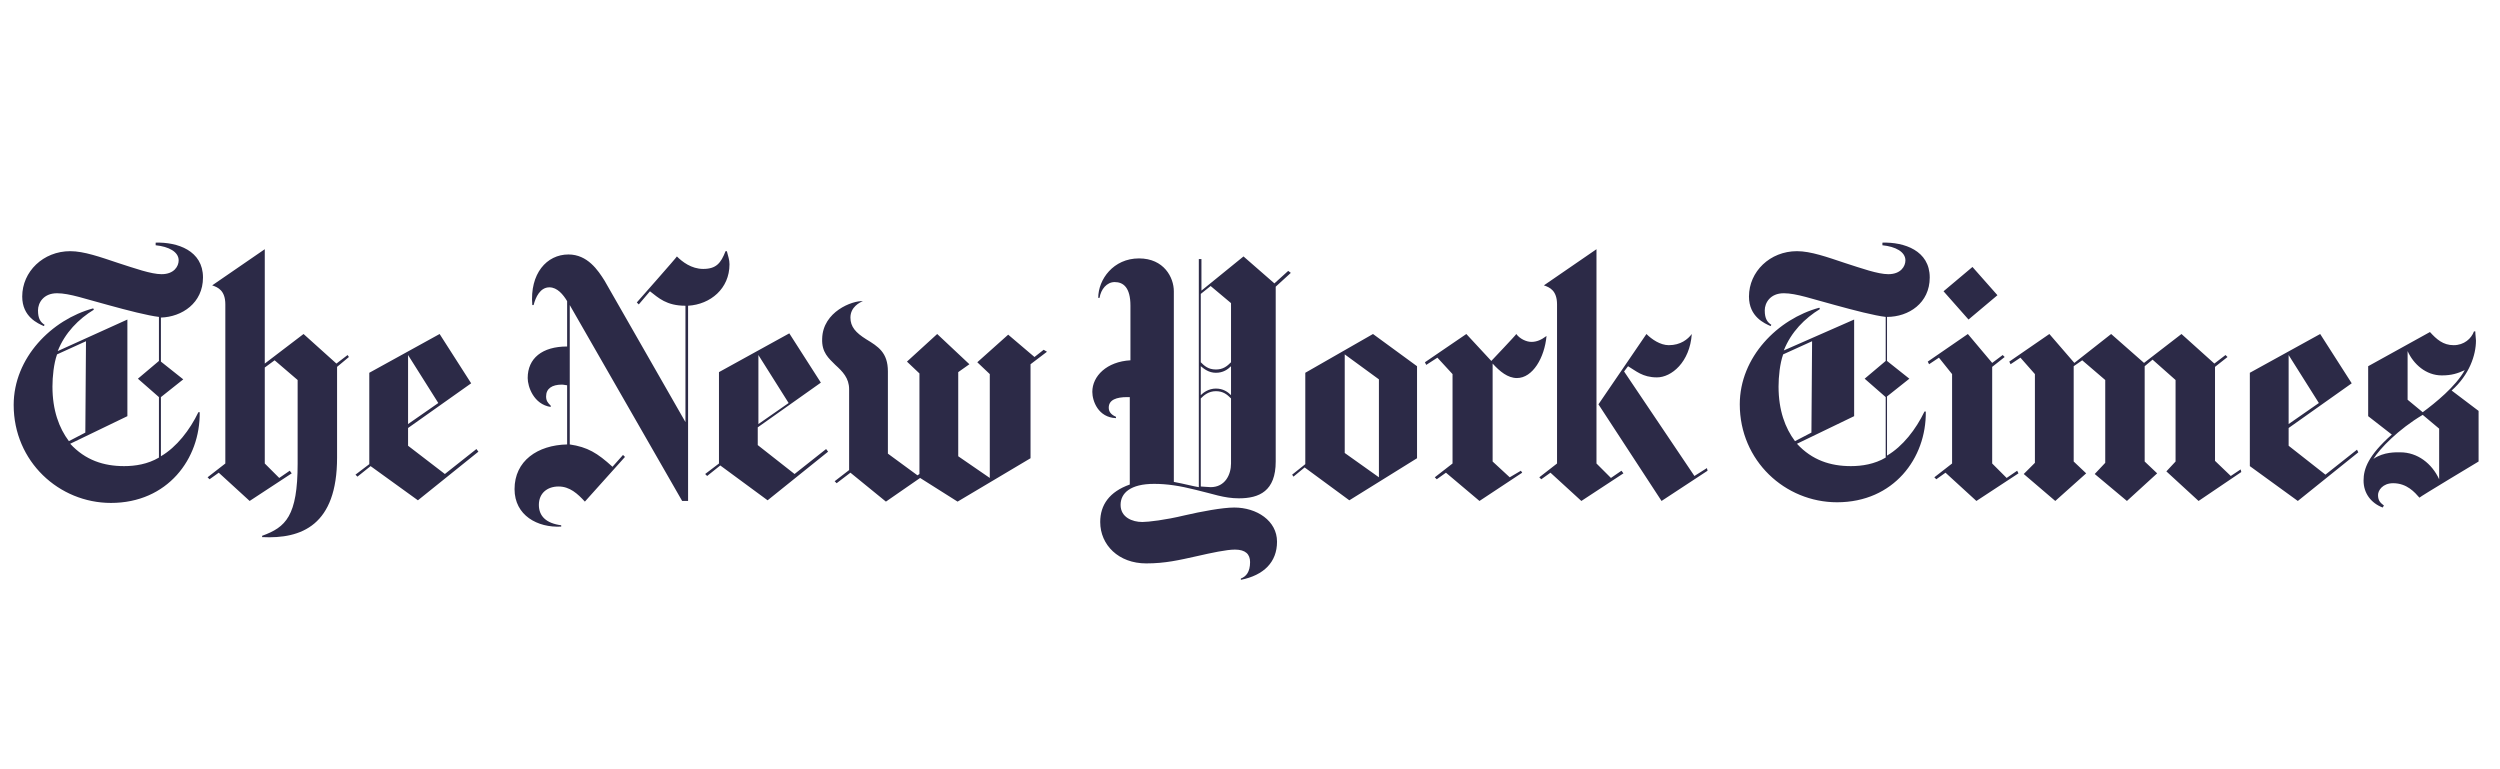 <svg xmlns="http://www.w3.org/2000/svg" fill="none" viewBox="0 0 221 68" height="68" width="221">
<path fill="#2C2A47" d="M17.944 24.529C17.944 22.146 15.677 21.391 13.76 21.449V21.681C14.922 21.797 15.794 22.262 15.794 23.018C15.794 23.541 15.387 24.238 14.283 24.238C13.353 24.238 11.9 23.715 10.448 23.25C8.879 22.727 7.426 22.204 6.206 22.204C3.824 22.204 1.964 24.006 1.964 26.214C1.964 28.015 3.359 28.596 3.882 28.828L3.94 28.712C3.591 28.48 3.359 28.189 3.359 27.434C3.359 26.795 3.824 25.923 5.044 25.923C6.148 25.923 7.601 26.446 9.576 26.969C11.261 27.434 13.063 27.899 14.05 28.015V31.908L12.191 33.477L14.05 35.104V40.45C13.063 41.031 11.959 41.205 10.971 41.205C9.17 41.205 7.543 40.682 6.206 39.229L11.261 36.789V28.247L5.102 31.036C5.741 29.409 6.962 28.189 8.298 27.376L8.24 27.259C4.579 28.247 1.209 31.617 1.209 35.801C1.209 40.798 5.218 44.459 9.809 44.459C14.806 44.459 17.711 40.566 17.653 36.44H17.537C16.782 38.009 15.619 39.52 14.225 40.333V35.104L16.2 33.535L14.225 31.966V28.073C16.084 28.015 17.944 26.795 17.944 24.529ZM7.543 38.242L6.09 38.997C5.218 37.835 4.637 36.266 4.637 34.174C4.637 33.303 4.753 32.14 5.044 31.327L7.601 30.165L7.543 38.242ZM30.727 31.385L29.739 32.14L26.834 29.526L23.406 32.14V22.03L18.757 25.226C19.28 25.4 19.919 25.691 19.919 26.911V40.973L18.35 42.193L18.525 42.367L19.338 41.786L22.069 44.285L25.788 41.844L25.614 41.612L24.684 42.251L23.406 40.973V32.489L24.277 31.85L26.311 33.593V40.973C26.311 45.621 25.265 46.609 23.173 47.364V47.48C26.66 47.655 29.797 46.435 29.797 40.45V32.431L30.843 31.559L30.727 31.385ZM36.944 44.227L42.29 39.927L42.116 39.694L39.327 41.902L36.073 39.404V37.835L41.651 33.884L38.862 29.526L32.645 32.954V41.031L31.424 41.96L31.599 42.135L32.761 41.205L36.944 44.227ZM36.073 37.486V31.385L38.746 35.627L36.073 37.486ZM64.487 23.366C64.487 22.96 64.371 22.669 64.254 22.204H64.138C63.731 23.25 63.325 23.773 62.162 23.773C61.117 23.773 60.303 23.134 59.838 22.669C59.838 22.727 56.294 26.736 56.294 26.736L56.468 26.911L57.456 25.749C58.211 26.33 58.908 27.027 60.594 27.027V37.312L53.447 24.819C52.865 23.889 51.936 22.495 50.251 22.495C48.333 22.495 46.822 24.18 47.055 26.969H47.171C47.345 26.272 47.752 25.4 48.566 25.4C49.263 25.4 49.786 26.039 50.134 26.62V30.63C47.926 30.63 46.648 31.676 46.648 33.419C46.648 34.174 47.171 35.743 48.682 35.975V35.859C48.449 35.627 48.275 35.453 48.275 35.046C48.275 34.349 48.798 34 49.67 34C49.844 34 50.018 34.058 50.134 34.058V39.288C47.52 39.346 45.486 40.74 45.486 43.239C45.486 45.563 47.52 46.667 49.611 46.551V46.435C48.275 46.26 47.636 45.621 47.636 44.633C47.636 43.587 48.391 43.006 49.379 43.006C50.367 43.006 51.064 43.645 51.703 44.343L55.248 40.392L55.074 40.217L54.144 41.263C52.807 40.043 51.936 39.52 50.367 39.288V26.969L60.303 44.285H60.826V27.027C62.802 26.911 64.487 25.516 64.487 23.366ZM67.857 44.227L73.203 39.927L73.028 39.694L70.239 41.902L66.985 39.346V37.777L72.564 33.825L69.774 29.468L63.557 32.896V40.973L62.337 41.902L62.511 42.077L63.673 41.147L67.857 44.227ZM67.043 37.486V31.385L69.716 35.627L67.043 37.486ZM92.261 30.92L91.448 31.559L89.124 29.584L86.393 32.024L87.497 33.07V42.251L84.708 40.333V32.896L85.695 32.199L82.848 29.526L80.175 31.966L81.279 33.012V41.902L81.105 42.019L78.49 40.101V32.838C78.49 31.153 77.619 30.63 76.573 29.991C75.643 29.409 75.178 28.887 75.178 28.073C75.178 27.143 75.992 26.736 76.282 26.62C75.353 26.562 72.738 27.55 72.68 29.932C72.622 31.153 73.261 31.676 73.842 32.257C74.481 32.838 75.062 33.419 75.062 34.407V41.554L73.784 42.541L73.958 42.716L75.178 41.786L78.316 44.343L81.338 42.251L84.65 44.343L91.099 40.508V32.199L92.552 31.095L92.261 30.92ZM113.877 23.947L112.657 25.052L109.926 22.669L106.207 25.691V22.901H105.975V43.064C105.568 43.006 104.696 42.774 103.767 42.6V25.749C103.767 24.529 102.895 22.843 100.687 22.843C98.421 22.843 97.084 24.703 97.084 26.33H97.201C97.317 25.574 97.84 24.935 98.537 24.935C99.292 24.935 99.931 25.4 99.931 27.027V31.85C97.84 31.966 96.561 33.244 96.561 34.639C96.561 35.453 97.084 36.905 98.653 36.963V36.847C98.13 36.615 98.014 36.324 98.014 36.033C98.014 35.336 98.711 35.104 99.641 35.104H99.873V42.832C98.072 43.471 97.259 44.633 97.259 46.144C97.259 48.178 98.886 49.805 101.326 49.805C103.011 49.805 104.231 49.514 105.8 49.166C107.079 48.875 108.415 48.584 109.17 48.584C110.1 48.584 110.507 48.991 110.507 49.688C110.507 50.56 110.158 50.967 109.693 51.141V51.257C111.727 50.851 112.889 49.688 112.889 47.887C112.889 46.028 111.088 44.866 109.112 44.866C108.066 44.866 106.207 45.214 104.696 45.563C103.011 45.97 101.5 46.144 100.977 46.144C100.106 46.144 99.06 45.737 99.06 44.633C99.06 43.587 99.931 42.774 102.023 42.774C103.185 42.774 104.289 42.948 105.684 43.297C107.195 43.645 108.183 44.052 109.519 44.052C111.32 44.052 112.773 43.413 112.773 40.798V25.342L114.109 24.122L113.877 23.947ZM108.822 32.024C108.473 32.373 108.124 32.663 107.485 32.663C106.788 32.663 106.439 32.315 106.149 32.024V25.981L107.02 25.284L108.822 26.795V32.024ZM108.822 34.929C108.531 34.639 108.124 34.349 107.485 34.349C106.846 34.349 106.381 34.697 106.149 34.929V32.373C106.439 32.605 106.846 32.954 107.485 32.954C108.124 32.954 108.531 32.663 108.822 32.373V34.929ZM108.822 40.973C108.822 41.96 108.299 43.064 107.02 43.064C106.788 43.064 106.323 43.006 106.149 43.006V35.22C106.439 34.929 106.846 34.581 107.485 34.581C108.124 34.581 108.473 34.871 108.822 35.22V40.973ZM119.281 44.227L125.266 40.508V32.373L121.373 29.526L115.388 32.954V41.031L114.226 41.96L114.342 42.135L115.33 41.321L119.281 44.227ZM118.874 40.043V31.327L121.896 33.535V42.193L118.874 40.043ZM136.713 29.7C136.248 30.049 135.841 30.223 135.376 30.223C134.911 30.223 134.33 29.932 134.04 29.526C134.04 29.584 131.832 31.908 131.832 31.908L129.624 29.526L125.963 32.024L126.079 32.257L127.067 31.617L128.404 33.07V40.973L126.835 42.193L127.009 42.367L127.822 41.786L130.786 44.285L134.563 41.786L134.447 41.612L133.459 42.193L131.948 40.798V32.14C132.587 32.838 133.284 33.419 134.098 33.419C135.493 33.419 136.538 31.617 136.713 29.7ZM150.891 41.379L149.787 42.077L143.569 32.838L143.918 32.373C144.615 32.78 145.196 33.361 146.475 33.361C147.753 33.361 149.38 32.024 149.554 29.526C149.206 29.991 148.566 30.514 147.521 30.514C146.765 30.514 146.01 29.991 145.545 29.526L141.303 35.743L146.881 44.285L150.949 41.612L150.891 41.379ZM143.337 41.612L142.407 42.251L141.129 40.973V22.03L136.48 25.226C137.003 25.4 137.642 25.691 137.642 26.911V40.973L136.074 42.193L136.248 42.367L137.061 41.786L139.792 44.285L143.511 41.844L143.337 41.612ZM170.589 24.529C170.589 22.146 168.323 21.391 166.405 21.449V21.681C167.567 21.797 168.439 22.262 168.439 23.018C168.439 23.541 168.032 24.238 166.928 24.238C165.998 24.238 164.546 23.715 163.093 23.25C161.524 22.727 160.071 22.204 158.851 22.204C156.469 22.204 154.609 24.006 154.609 26.214C154.609 28.015 156.004 28.596 156.527 28.828L156.585 28.712C156.236 28.48 156.004 28.189 156.004 27.434C156.004 26.795 156.469 25.923 157.689 25.923C158.793 25.923 160.246 26.446 162.221 26.969C163.906 27.434 165.708 27.899 166.696 28.015V31.908L164.836 33.477L166.696 35.104V40.45C165.708 41.031 164.604 41.205 163.616 41.205C161.815 41.205 160.188 40.682 158.851 39.229L163.906 36.789V28.247L157.689 30.978C158.328 29.351 159.548 28.131 160.885 27.318L160.827 27.201C157.166 28.189 153.796 31.559 153.796 35.743C153.796 40.74 157.805 44.401 162.396 44.401C167.393 44.401 170.298 40.508 170.24 36.382H170.124C169.368 37.951 168.206 39.462 166.812 40.275V35.046L168.787 33.477L166.812 31.908V28.015C168.729 28.015 170.589 26.795 170.589 24.529ZM160.13 38.242L158.677 38.997C157.805 37.835 157.224 36.266 157.224 34.174C157.224 33.303 157.34 32.14 157.631 31.327L160.188 30.165L160.13 38.242ZM174.366 23.599L171.809 25.749L174.017 28.247L176.574 26.097L174.366 23.599ZM178.317 41.612L177.387 42.251L176.109 40.973V32.431L177.213 31.559L177.038 31.385L176.109 32.082L173.959 29.526L170.414 31.966L170.531 32.199L171.402 31.617L172.564 33.07V40.973L170.995 42.193L171.17 42.367L171.983 41.786L174.714 44.285L178.433 41.844L178.317 41.612ZM198.073 41.495L197.201 42.077L195.807 40.74V32.431L196.911 31.559L196.736 31.385L195.749 32.14L192.843 29.526L189.531 32.082L186.626 29.526L183.372 32.082L181.164 29.526L177.62 31.966L177.736 32.199L178.607 31.617L179.886 33.07V40.914L178.898 41.902L181.687 44.285L184.418 41.844L183.314 40.798V32.373L184.069 31.85L186.103 33.593V40.914L185.173 41.902L188.021 44.285L190.693 41.844L189.589 40.798V32.373L190.287 31.792L192.32 33.593V40.798L191.507 41.67L194.354 44.285L198.131 41.728L198.073 41.495ZM208.358 39.752L205.569 41.96L202.315 39.404V37.835L207.893 33.884L205.104 29.526L198.886 32.954V41.205L203.128 44.285L208.474 39.985L208.358 39.752ZM202.315 37.486V31.385L204.988 35.627L202.315 37.486ZM219.107 36.324L216.725 34.523C218.294 33.128 218.875 31.385 218.875 30.107C218.875 29.932 218.817 29.584 218.817 29.293H218.701C218.468 29.932 217.829 30.514 216.899 30.514C215.97 30.514 215.389 29.991 214.808 29.351L209.346 32.373V36.789L211.437 38.416C209.346 40.275 208.939 41.437 208.939 42.483C208.939 43.587 209.578 44.459 210.624 44.866L210.74 44.691C210.45 44.459 210.217 44.285 210.217 43.762C210.217 43.355 210.624 42.716 211.554 42.716C212.774 42.716 213.471 43.529 213.878 43.994C213.878 43.936 219.107 40.798 219.107 40.798V36.324ZM217.887 32.721C217.074 34.174 215.272 35.627 214.168 36.44L212.832 35.336V31.036C213.355 32.199 214.459 33.186 215.853 33.186C216.725 33.186 217.248 33.012 217.887 32.721ZM215.621 42.367C214.982 40.973 213.704 39.985 212.193 39.985C211.844 39.985 210.74 39.927 209.81 40.566C210.391 39.636 212.018 37.951 214.168 36.673L215.621 37.893V42.367Z"></path>
</svg>
